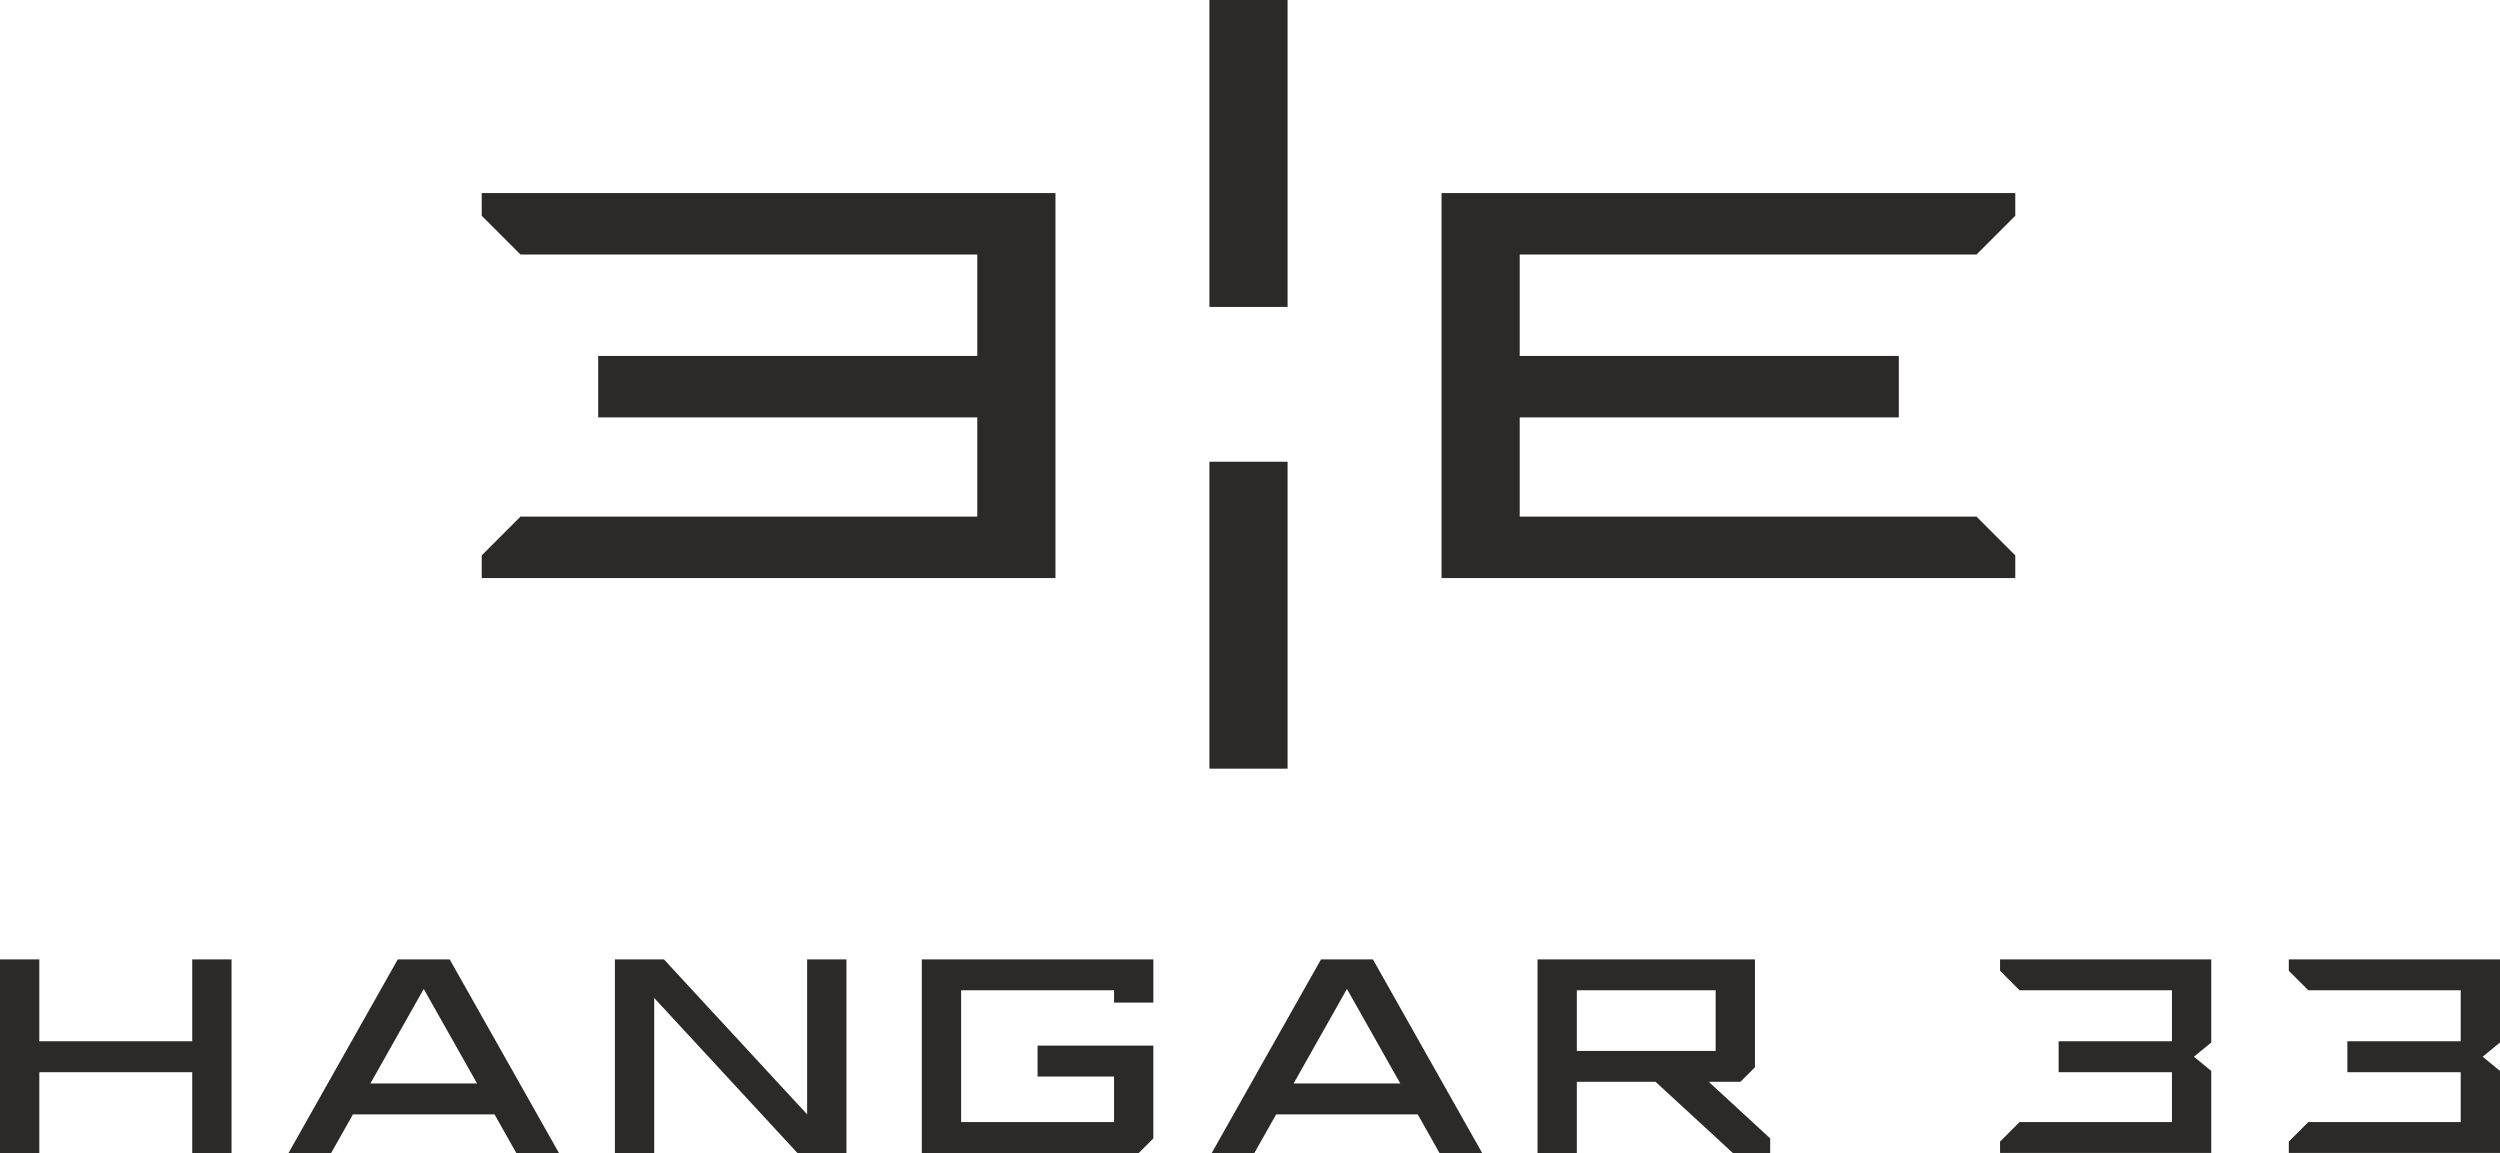 <svg xmlns="http://www.w3.org/2000/svg" clip-rule="evenodd" fill-rule="evenodd" height="1153" viewBox="-0.01 0 20329.92 9375.66" width="2500"><path d="M3656.87 7801.45h-422.23l-888.36 1574.2h346.79l177.15-313.91h1151.07l177.15 313.91h346.79zm7507.56 0h-422.23l-888.36 1574.2h346.79l177.15-313.91h1151.07l177.15 313.91h346.79zM3879.44 8810.4l-433.7-768.53-433.69 768.53h867.38zm7507.56 0l-433.7-768.53-433.69 768.53h867.38zm-4823.47 251.34L5399.09 7801.46h-398.74v1574.2h319.69V8115.38l1164.44 1260.28h398.74v-1574.2h-319.69zM1563.16 7801.46h319.69v1574.2h-319.69v-657.02H319.68v657.02H-.01v-1574.2h319.69v665.84h1243.48zm7496.2 251.34v99.99h319.63v-351.33H7496.12v1574.2h1764.36l118.51-118.51v-754.33h-941.43v251.34h621.8v370.17H7815.82V8052.81h1243.54zm3763.39 1322.86h-319.63v-1574.2h1768.17v877.05l-118.51 118.51h-257.39l499.65 460.12v118.51h-303.72l-628.36-578.63h-640.18l-.03 578.63zm1128.9-829.97V8052.8h-1128.84l-.02 492.89zm2312.75-651.54l.01-92.7h1717.46v675.82l-141.02 115.68 141.02 115.67v667.01h-1717.46l-.01-92.7 158.64-158.64h1239.19v-405.68h-921.6v-251.34h921.6v-414.51h-1239.19l-158.64-158.64zm2348.04 0l.01-92.7h1717.46v675.82l-141.02 115.68 141.02 115.67v667.01h-1717.46l-.01-92.7 158.64-158.64h1239.19v-405.68h-921.6v-251.34h921.6v-414.51h-1239.19l-158.64-158.64zM3917.34 1754.11l.02-184.35h4665.63v3130.75H3917.36l-.02-184.35 315.5-315.5H7947.3v-806.81H4864.46v-499.86H7947.3v-824.37H4232.84l-315.5-315.5zm12470.87 0l-.02-184.35h-4665.63v3130.75h4665.63l.02-184.35-315.5-315.5h-3714.46v-806.81h3082.84v-499.86h-3082.84v-824.37h3714.46l315.5-315.5zM9834.93 0h635.69v2495.78h-635.69V0zm0 3754.69h635.69v2495.78h-635.69z" fill="#2b2a29"></path></svg>